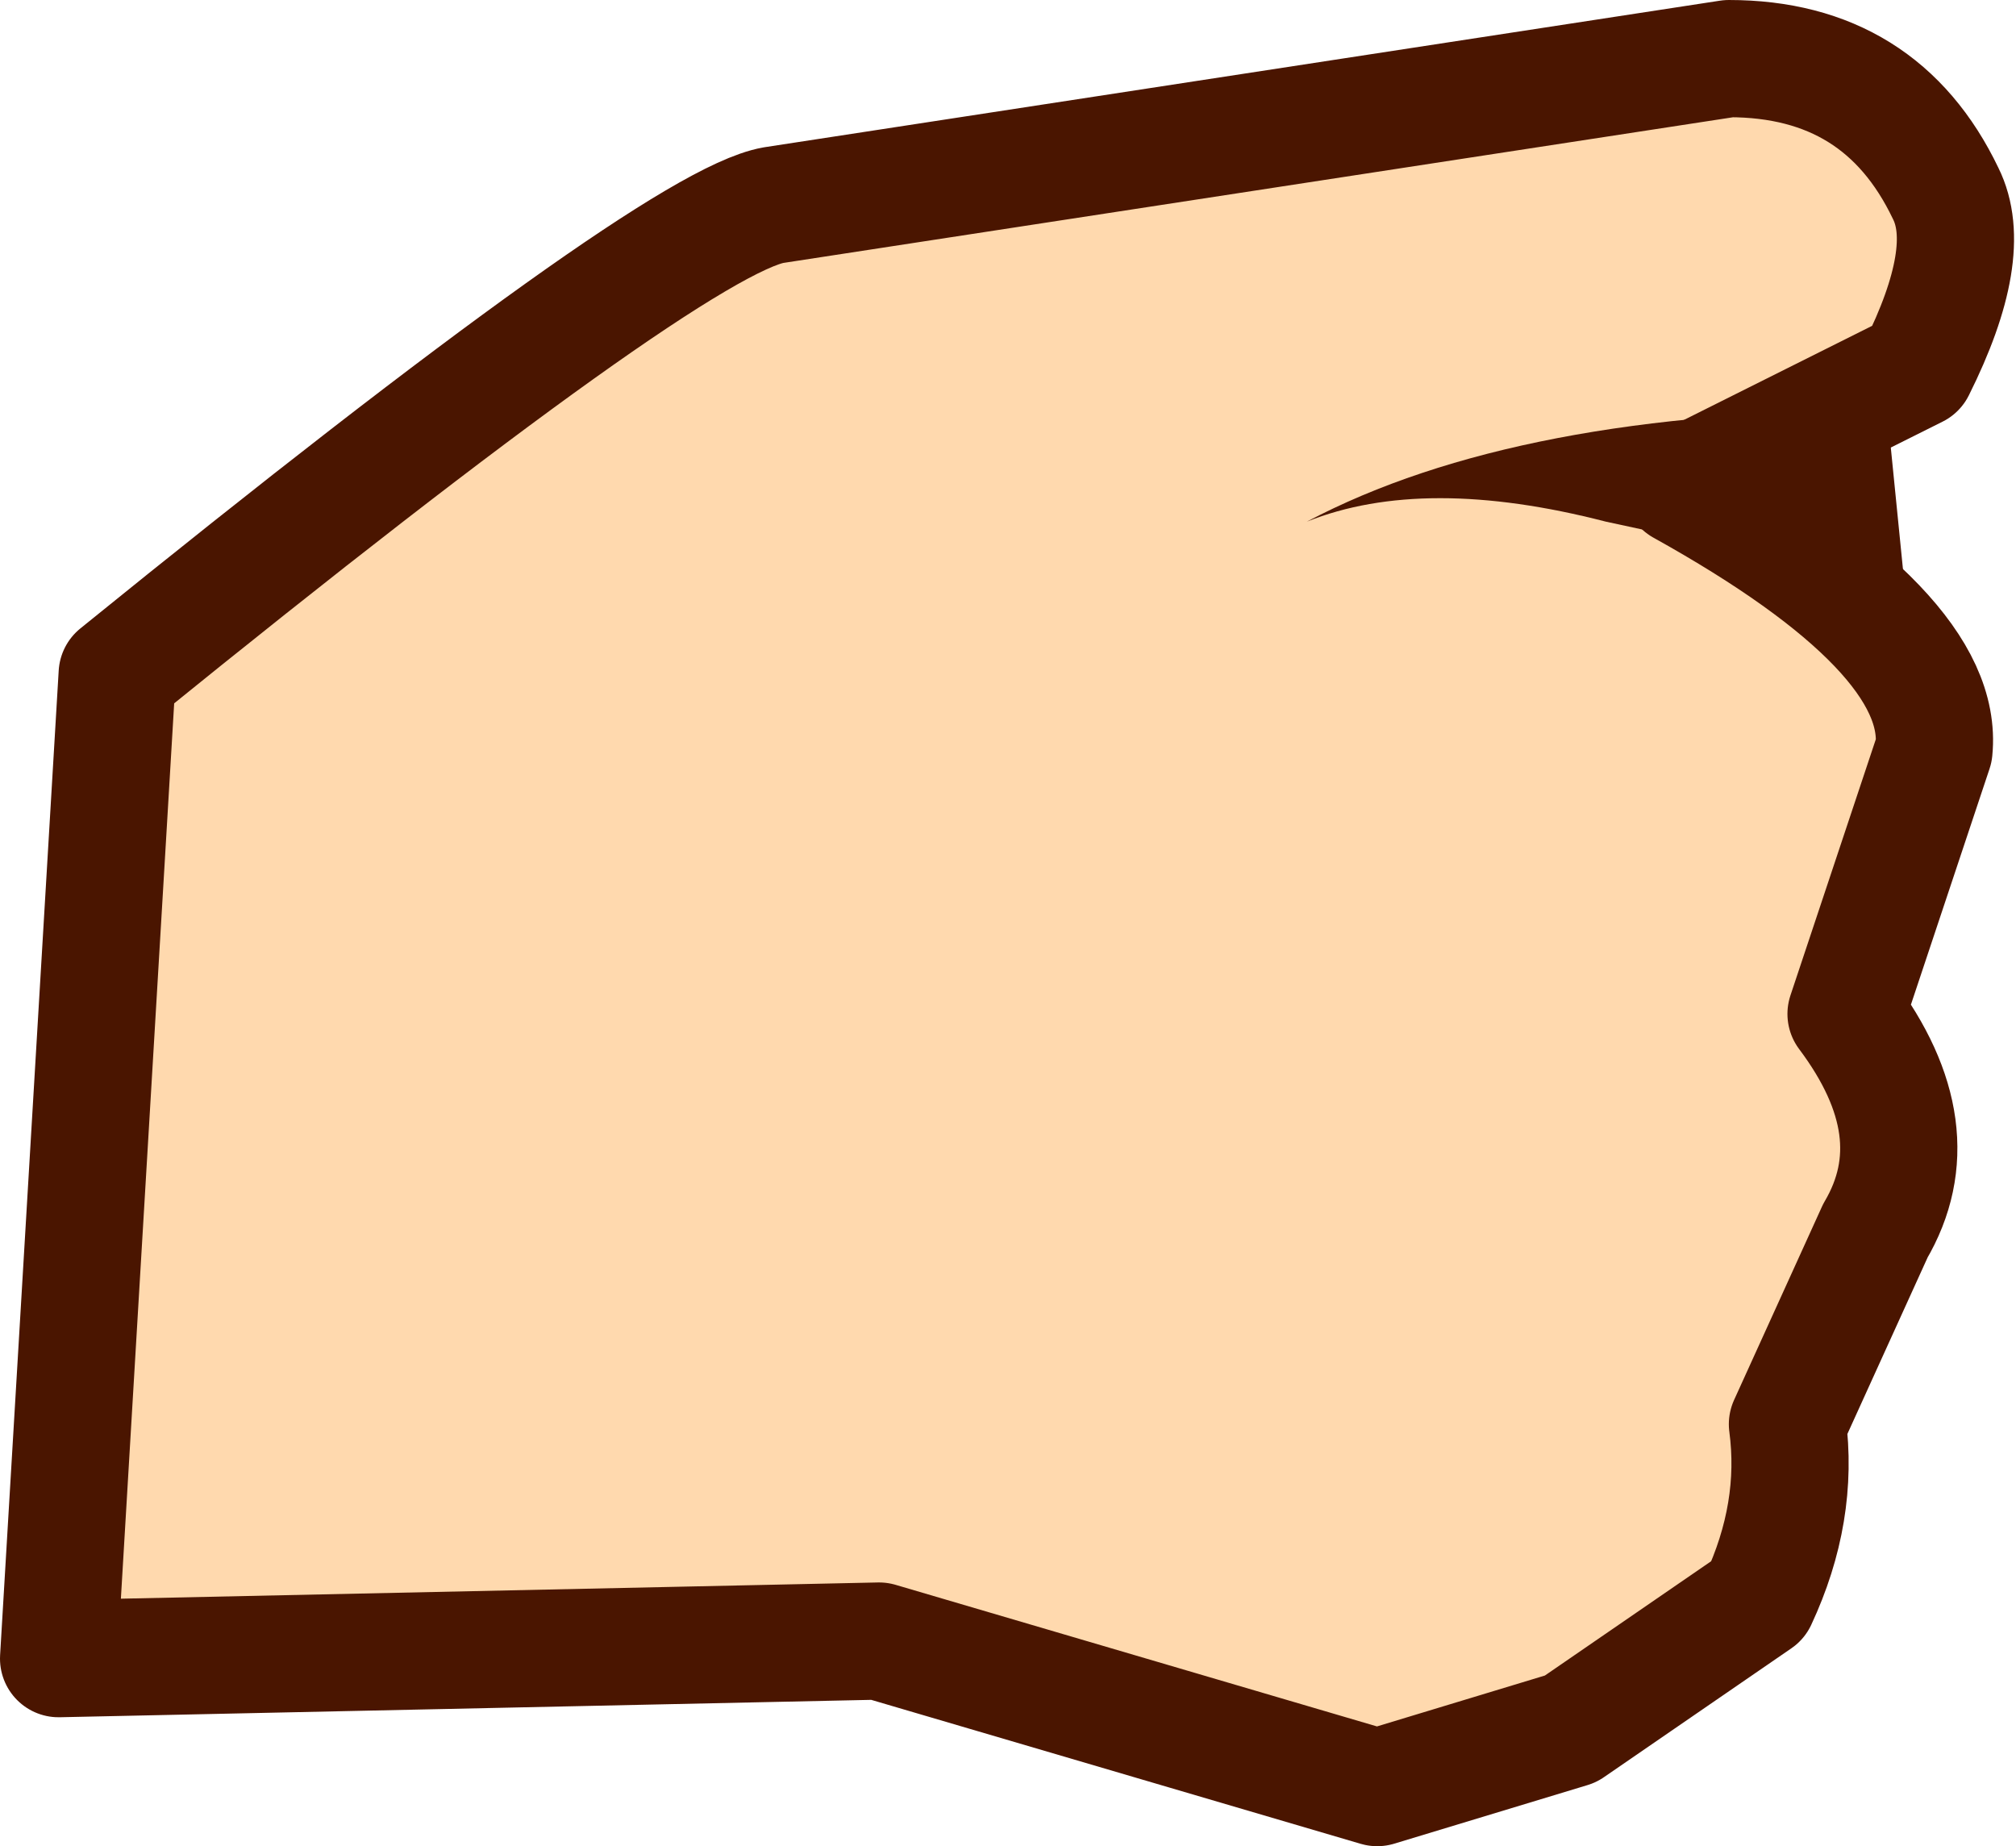 <?xml version="1.0" encoding="UTF-8" standalone="no"?>
<svg xmlns:xlink="http://www.w3.org/1999/xlink" height="15.75px" width="17.2px" xmlns="http://www.w3.org/2000/svg">
  <g transform="matrix(1.0, 0.0, 0.0, 1.0, 8.5, 7.9)">
    <path d="M7.5 2.6 Q8.0 1.75 7.25 0.75 L8.0 -1.5 Q8.1 -2.5 5.85 -3.75 L7.85 -4.75 Q8.35 -5.75 8.1 -6.25 7.55 -7.4 6.25 -7.4 L-1.9 -6.15 Q-2.75 -6.0 -7.5 -2.15 L-8.0 6.25 -1.0 6.1 3.25 7.35 4.9 6.85 6.5 5.75 Q6.85 5.0 6.75 4.25 L7.5 2.6" fill="#ffd9ae" fill-rule="evenodd" stroke="none"/>
    <path d="M7.5 2.6 L6.75 4.25 Q6.85 5.0 6.5 5.75 L4.9 6.85 3.25 7.35 -1.0 6.1 -8.0 6.25 -7.5 -2.15 Q-2.75 -6.0 -1.9 -6.15 L6.25 -7.4 Q7.55 -7.4 8.1 -6.25 8.35 -5.75 7.85 -4.75 L5.85 -3.75 Q8.1 -2.5 8.0 -1.5 L7.25 0.75 Q8.0 1.75 7.5 2.6 Z" fill="none" stroke="#4a1500" stroke-linecap="round" stroke-linejoin="round" stroke-width="1.0"/>
    <path d="M7.75 -2.9 L7.6 -4.4 Q4.45 -4.4 2.65 -3.45 3.65 -3.85 5.2 -3.45 L7.75 -2.9" fill="#4a1500" fill-rule="evenodd" stroke="none"/>
  </g>
</svg>
